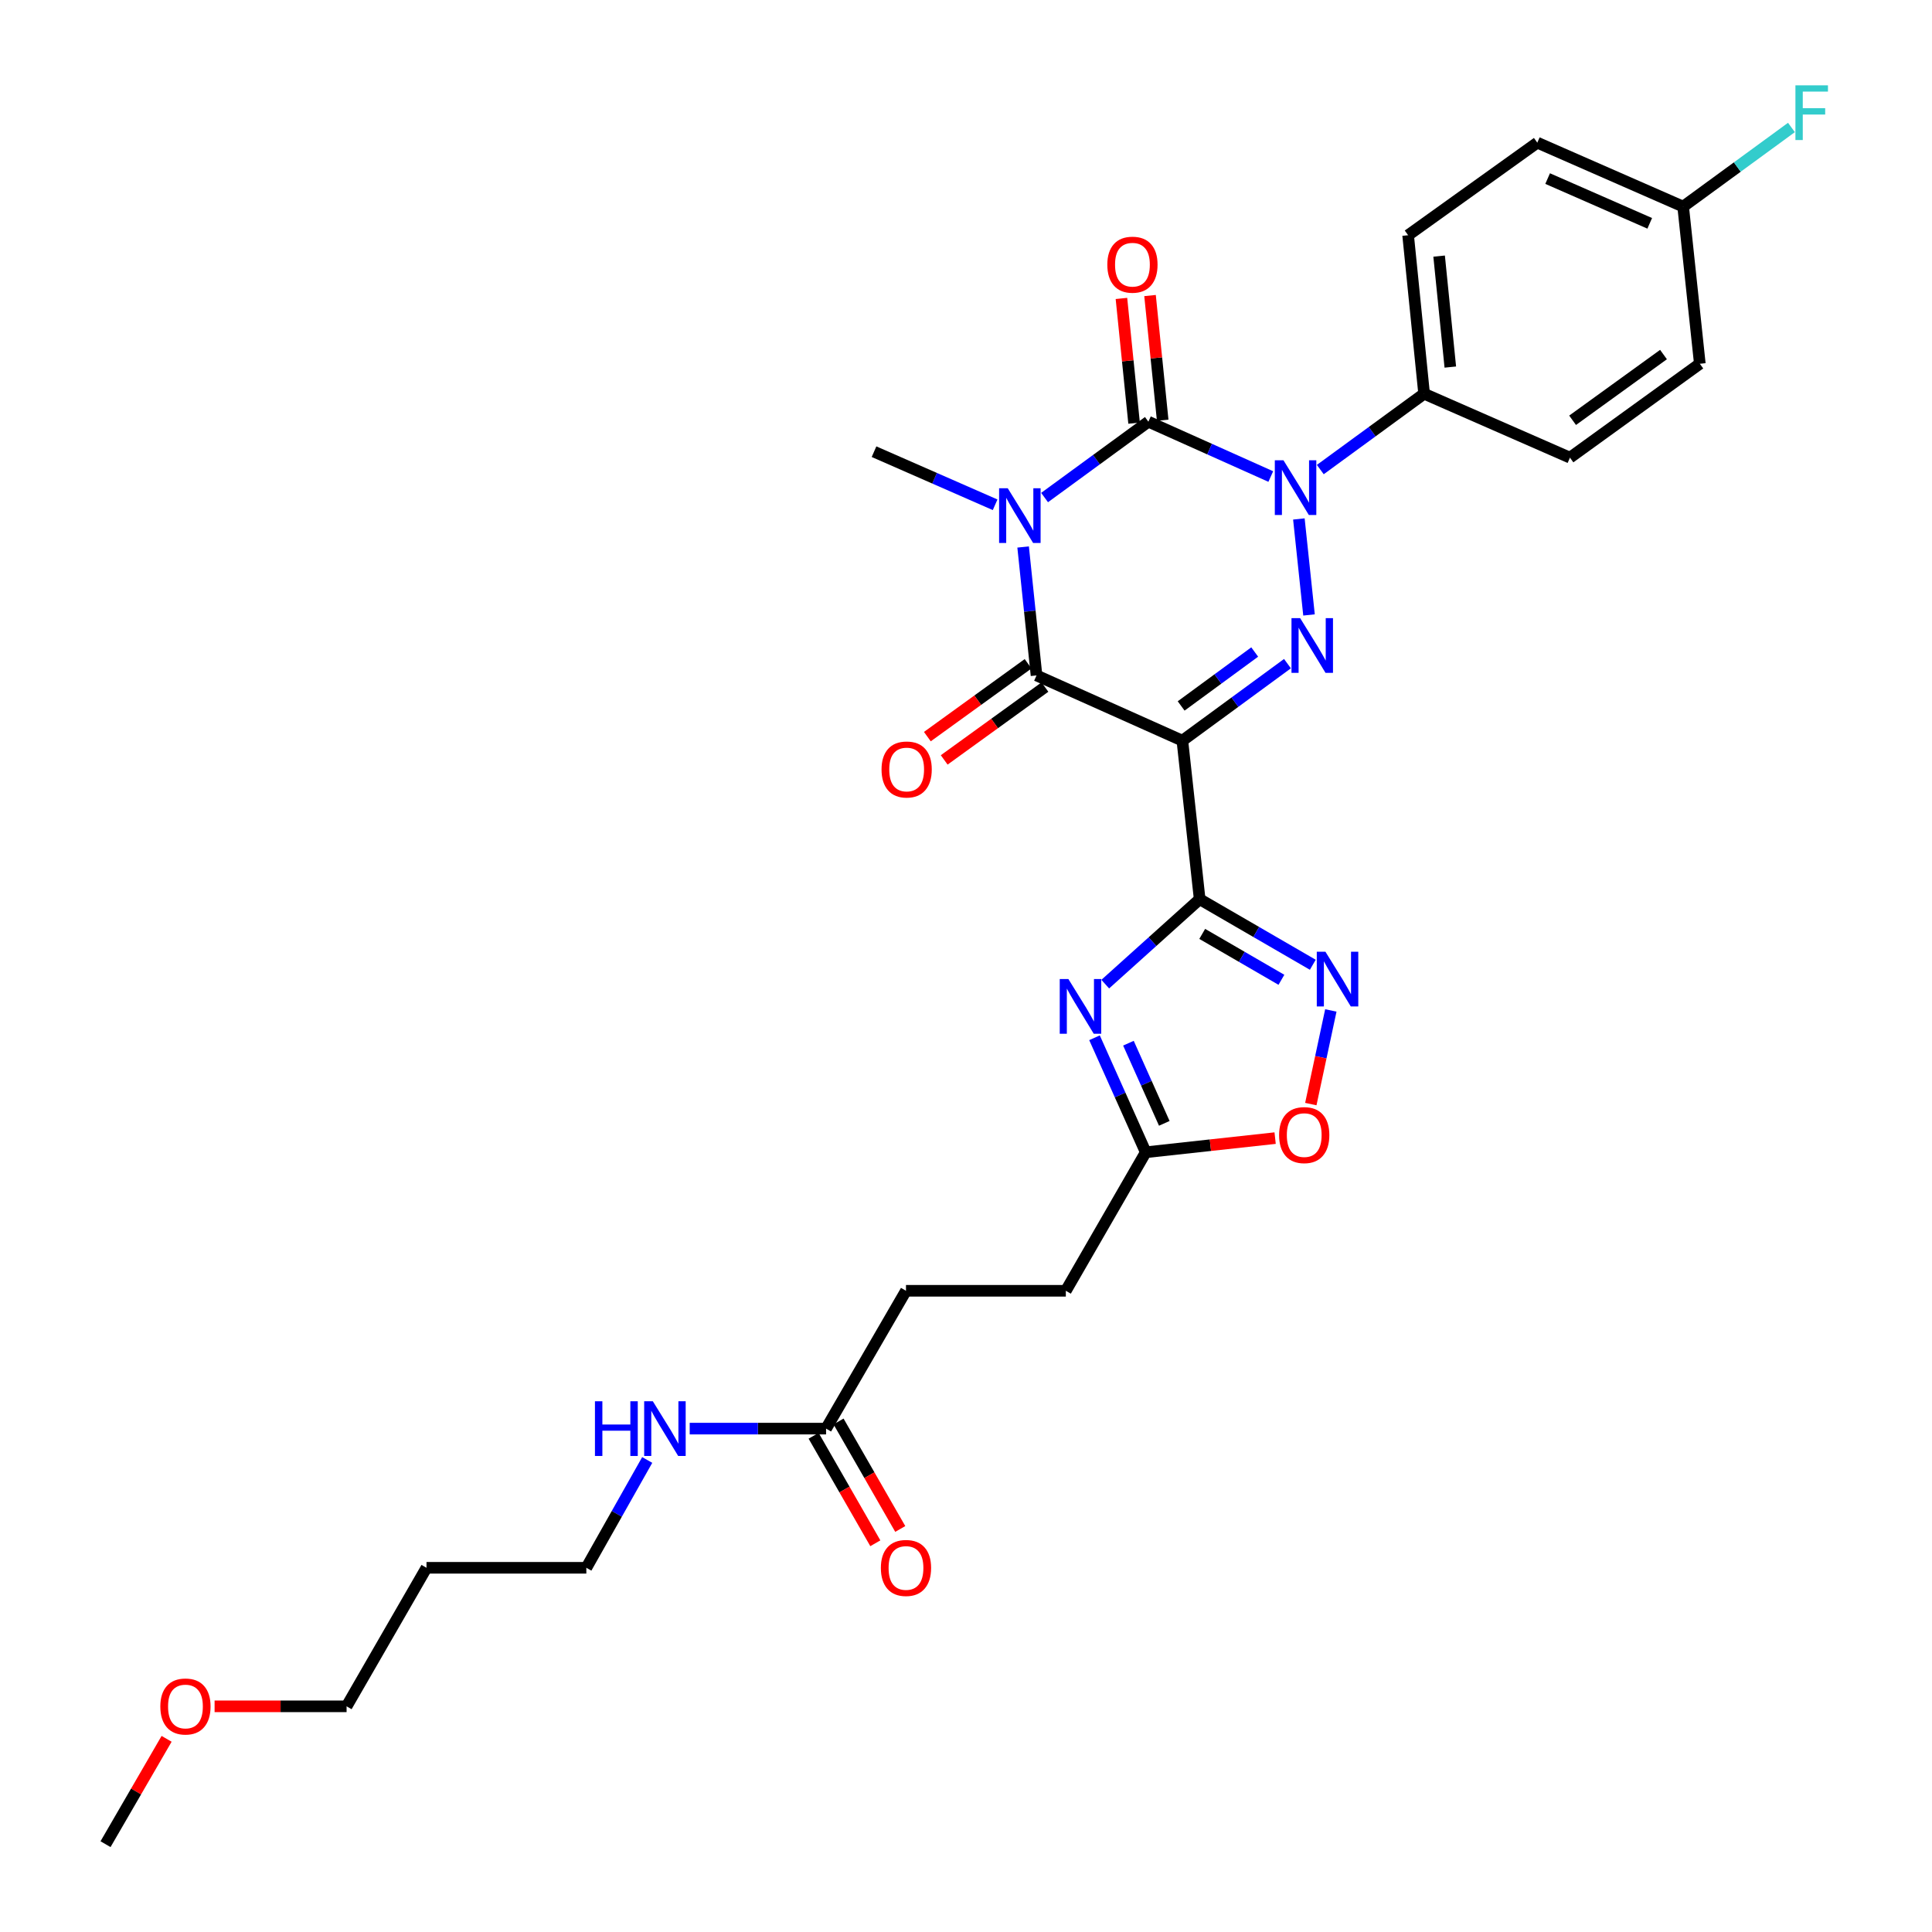 <?xml version='1.0' encoding='iso-8859-1'?>
<svg version='1.1' baseProfile='full'
              xmlns='http://www.w3.org/2000/svg'
                      xmlns:rdkit='http://www.rdkit.org/xml'
                      xmlns:xlink='http://www.w3.org/1999/xlink'
                  xml:space='preserve'
width='1000px' height='1000px' viewBox='0 0 1000 1000'>
<!-- END OF HEADER -->
<rect style='opacity:1.0;fill:#FFFFFF;stroke:none' width='1000' height='1000' x='0' y='0'> </rect>
<path class='bond-1' d='M 540.673,257.529 L 567.539,237.899' style='fill:none;fill-rule:evenodd;stroke:#0000FF;stroke-width:6px;stroke-linecap:butt;stroke-linejoin:miter;stroke-opacity:1' />
<path class='bond-1' d='M 567.539,237.899 L 594.405,218.27' style='fill:none;fill-rule:evenodd;stroke:#000000;stroke-width:6px;stroke-linecap:butt;stroke-linejoin:miter;stroke-opacity:1' />
<path class='bond-5' d='M 529.567,283.121 L 533.035,316.359' style='fill:none;fill-rule:evenodd;stroke:#0000FF;stroke-width:6px;stroke-linecap:butt;stroke-linejoin:miter;stroke-opacity:1' />
<path class='bond-5' d='M 533.035,316.359 L 536.503,349.598' style='fill:none;fill-rule:evenodd;stroke:#000000;stroke-width:6px;stroke-linecap:butt;stroke-linejoin:miter;stroke-opacity:1' />
<path class='bond-15' d='M 515.073,261.27 L 483.735,247.531' style='fill:none;fill-rule:evenodd;stroke:#0000FF;stroke-width:6px;stroke-linecap:butt;stroke-linejoin:miter;stroke-opacity:1' />
<path class='bond-15' d='M 483.735,247.531 L 452.397,233.793' style='fill:none;fill-rule:evenodd;stroke:#000000;stroke-width:6px;stroke-linecap:butt;stroke-linejoin:miter;stroke-opacity:1' />
<path class='bond-0' d='M 611.995,383.373 L 536.503,349.598' style='fill:none;fill-rule:evenodd;stroke:#000000;stroke-width:6px;stroke-linecap:butt;stroke-linejoin:miter;stroke-opacity:1' />
<path class='bond-3' d='M 611.995,383.373 L 639.192,363.436' style='fill:none;fill-rule:evenodd;stroke:#000000;stroke-width:6px;stroke-linecap:butt;stroke-linejoin:miter;stroke-opacity:1' />
<path class='bond-3' d='M 639.192,363.436 L 666.39,343.5' style='fill:none;fill-rule:evenodd;stroke:#0000FF;stroke-width:6px;stroke-linecap:butt;stroke-linejoin:miter;stroke-opacity:1' />
<path class='bond-3' d='M 611.358,365.392 L 630.396,351.436' style='fill:none;fill-rule:evenodd;stroke:#000000;stroke-width:6px;stroke-linecap:butt;stroke-linejoin:miter;stroke-opacity:1' />
<path class='bond-3' d='M 630.396,351.436 L 649.434,337.481' style='fill:none;fill-rule:evenodd;stroke:#0000FF;stroke-width:6px;stroke-linecap:butt;stroke-linejoin:miter;stroke-opacity:1' />
<path class='bond-4' d='M 611.995,383.373 L 620.947,465.42' style='fill:none;fill-rule:evenodd;stroke:#000000;stroke-width:6px;stroke-linecap:butt;stroke-linejoin:miter;stroke-opacity:1' />
<path class='bond-2' d='M 594.405,218.27 L 626.081,232.461' style='fill:none;fill-rule:evenodd;stroke:#000000;stroke-width:6px;stroke-linecap:butt;stroke-linejoin:miter;stroke-opacity:1' />
<path class='bond-2' d='M 626.081,232.461 L 657.757,246.653' style='fill:none;fill-rule:evenodd;stroke:#0000FF;stroke-width:6px;stroke-linecap:butt;stroke-linejoin:miter;stroke-opacity:1' />
<path class='bond-11' d='M 601.807,217.518 L 598.531,185.244' style='fill:none;fill-rule:evenodd;stroke:#000000;stroke-width:6px;stroke-linecap:butt;stroke-linejoin:miter;stroke-opacity:1' />
<path class='bond-11' d='M 598.531,185.244 L 595.255,152.97' style='fill:none;fill-rule:evenodd;stroke:#FF0000;stroke-width:6px;stroke-linecap:butt;stroke-linejoin:miter;stroke-opacity:1' />
<path class='bond-11' d='M 587.004,219.021 L 583.728,186.747' style='fill:none;fill-rule:evenodd;stroke:#000000;stroke-width:6px;stroke-linecap:butt;stroke-linejoin:miter;stroke-opacity:1' />
<path class='bond-11' d='M 583.728,186.747 L 580.452,154.472' style='fill:none;fill-rule:evenodd;stroke:#FF0000;stroke-width:6px;stroke-linecap:butt;stroke-linejoin:miter;stroke-opacity:1' />
<path class='bond-10' d='M 683.384,243.049 L 710.25,223.423' style='fill:none;fill-rule:evenodd;stroke:#0000FF;stroke-width:6px;stroke-linecap:butt;stroke-linejoin:miter;stroke-opacity:1' />
<path class='bond-10' d='M 710.25,223.423 L 737.116,203.796' style='fill:none;fill-rule:evenodd;stroke:#000000;stroke-width:6px;stroke-linecap:butt;stroke-linejoin:miter;stroke-opacity:1' />
<path class='bond-30' d='M 672.296,268.613 L 677.544,318.293' style='fill:none;fill-rule:evenodd;stroke:#0000FF;stroke-width:6px;stroke-linecap:butt;stroke-linejoin:miter;stroke-opacity:1' />
<path class='bond-6' d='M 620.947,465.42 L 596.51,487.404' style='fill:none;fill-rule:evenodd;stroke:#000000;stroke-width:6px;stroke-linecap:butt;stroke-linejoin:miter;stroke-opacity:1' />
<path class='bond-6' d='M 596.51,487.404 L 572.073,509.389' style='fill:none;fill-rule:evenodd;stroke:#0000FF;stroke-width:6px;stroke-linecap:butt;stroke-linejoin:miter;stroke-opacity:1' />
<path class='bond-7' d='M 620.947,465.42 L 650.226,482.391' style='fill:none;fill-rule:evenodd;stroke:#000000;stroke-width:6px;stroke-linecap:butt;stroke-linejoin:miter;stroke-opacity:1' />
<path class='bond-7' d='M 650.226,482.391 L 679.504,499.362' style='fill:none;fill-rule:evenodd;stroke:#0000FF;stroke-width:6px;stroke-linecap:butt;stroke-linejoin:miter;stroke-opacity:1' />
<path class='bond-7' d='M 622.269,483.384 L 642.764,495.263' style='fill:none;fill-rule:evenodd;stroke:#000000;stroke-width:6px;stroke-linecap:butt;stroke-linejoin:miter;stroke-opacity:1' />
<path class='bond-7' d='M 642.764,495.263 L 663.26,507.143' style='fill:none;fill-rule:evenodd;stroke:#0000FF;stroke-width:6px;stroke-linecap:butt;stroke-linejoin:miter;stroke-opacity:1' />
<path class='bond-12' d='M 532.144,343.57 L 506.072,362.422' style='fill:none;fill-rule:evenodd;stroke:#000000;stroke-width:6px;stroke-linecap:butt;stroke-linejoin:miter;stroke-opacity:1' />
<path class='bond-12' d='M 506.072,362.422 L 479.999,381.274' style='fill:none;fill-rule:evenodd;stroke:#FF0000;stroke-width:6px;stroke-linecap:butt;stroke-linejoin:miter;stroke-opacity:1' />
<path class='bond-12' d='M 540.862,355.627 L 514.79,374.479' style='fill:none;fill-rule:evenodd;stroke:#000000;stroke-width:6px;stroke-linecap:butt;stroke-linejoin:miter;stroke-opacity:1' />
<path class='bond-12' d='M 514.79,374.479 L 488.717,393.331' style='fill:none;fill-rule:evenodd;stroke:#FF0000;stroke-width:6px;stroke-linecap:butt;stroke-linejoin:miter;stroke-opacity:1' />
<path class='bond-8' d='M 566.519,537.145 L 579.776,566.777' style='fill:none;fill-rule:evenodd;stroke:#0000FF;stroke-width:6px;stroke-linecap:butt;stroke-linejoin:miter;stroke-opacity:1' />
<path class='bond-8' d='M 579.776,566.777 L 593.033,596.409' style='fill:none;fill-rule:evenodd;stroke:#000000;stroke-width:6px;stroke-linecap:butt;stroke-linejoin:miter;stroke-opacity:1' />
<path class='bond-8' d='M 584.077,539.958 L 593.357,560.701' style='fill:none;fill-rule:evenodd;stroke:#0000FF;stroke-width:6px;stroke-linecap:butt;stroke-linejoin:miter;stroke-opacity:1' />
<path class='bond-8' d='M 593.357,560.701 L 602.637,581.443' style='fill:none;fill-rule:evenodd;stroke:#000000;stroke-width:6px;stroke-linecap:butt;stroke-linejoin:miter;stroke-opacity:1' />
<path class='bond-9' d='M 688.839,523.004 L 683.658,547.239' style='fill:none;fill-rule:evenodd;stroke:#0000FF;stroke-width:6px;stroke-linecap:butt;stroke-linejoin:miter;stroke-opacity:1' />
<path class='bond-9' d='M 683.658,547.239 L 678.477,571.473' style='fill:none;fill-rule:evenodd;stroke:#FF0000;stroke-width:6px;stroke-linecap:butt;stroke-linejoin:miter;stroke-opacity:1' />
<path class='bond-19' d='M 593.033,596.409 L 551.671,668.108' style='fill:none;fill-rule:evenodd;stroke:#000000;stroke-width:6px;stroke-linecap:butt;stroke-linejoin:miter;stroke-opacity:1' />
<path class='bond-31' d='M 593.033,596.409 L 626.517,592.748' style='fill:none;fill-rule:evenodd;stroke:#000000;stroke-width:6px;stroke-linecap:butt;stroke-linejoin:miter;stroke-opacity:1' />
<path class='bond-31' d='M 626.517,592.748 L 660.001,589.088' style='fill:none;fill-rule:evenodd;stroke:#FF0000;stroke-width:6px;stroke-linecap:butt;stroke-linejoin:miter;stroke-opacity:1' />
<path class='bond-16' d='M 737.116,203.796 L 728.842,121.749' style='fill:none;fill-rule:evenodd;stroke:#000000;stroke-width:6px;stroke-linecap:butt;stroke-linejoin:miter;stroke-opacity:1' />
<path class='bond-16' d='M 750.678,189.996 L 744.886,132.563' style='fill:none;fill-rule:evenodd;stroke:#000000;stroke-width:6px;stroke-linecap:butt;stroke-linejoin:miter;stroke-opacity:1' />
<path class='bond-17' d='M 737.116,203.796 L 812.608,236.884' style='fill:none;fill-rule:evenodd;stroke:#000000;stroke-width:6px;stroke-linecap:butt;stroke-linejoin:miter;stroke-opacity:1' />
<path class='bond-13' d='M 427.575,739.45 L 468.937,668.108' style='fill:none;fill-rule:evenodd;stroke:#000000;stroke-width:6px;stroke-linecap:butt;stroke-linejoin:miter;stroke-opacity:1' />
<path class='bond-14' d='M 421.123,743.155 L 437.097,770.975' style='fill:none;fill-rule:evenodd;stroke:#000000;stroke-width:6px;stroke-linecap:butt;stroke-linejoin:miter;stroke-opacity:1' />
<path class='bond-14' d='M 437.097,770.975 L 453.071,798.795' style='fill:none;fill-rule:evenodd;stroke:#FF0000;stroke-width:6px;stroke-linecap:butt;stroke-linejoin:miter;stroke-opacity:1' />
<path class='bond-14' d='M 434.026,735.746 L 450,763.566' style='fill:none;fill-rule:evenodd;stroke:#000000;stroke-width:6px;stroke-linecap:butt;stroke-linejoin:miter;stroke-opacity:1' />
<path class='bond-14' d='M 450,763.566 L 465.974,791.387' style='fill:none;fill-rule:evenodd;stroke:#FF0000;stroke-width:6px;stroke-linecap:butt;stroke-linejoin:miter;stroke-opacity:1' />
<path class='bond-18' d='M 427.575,739.45 L 392.282,739.45' style='fill:none;fill-rule:evenodd;stroke:#000000;stroke-width:6px;stroke-linecap:butt;stroke-linejoin:miter;stroke-opacity:1' />
<path class='bond-18' d='M 392.282,739.45 L 356.989,739.45' style='fill:none;fill-rule:evenodd;stroke:#0000FF;stroke-width:6px;stroke-linecap:butt;stroke-linejoin:miter;stroke-opacity:1' />
<path class='bond-23' d='M 728.842,121.749 L 795.704,73.84' style='fill:none;fill-rule:evenodd;stroke:#000000;stroke-width:6px;stroke-linecap:butt;stroke-linejoin:miter;stroke-opacity:1' />
<path class='bond-22' d='M 812.608,236.884 L 879.826,188.281' style='fill:none;fill-rule:evenodd;stroke:#000000;stroke-width:6px;stroke-linecap:butt;stroke-linejoin:miter;stroke-opacity:1' />
<path class='bond-22' d='M 813.973,217.537 L 861.026,183.515' style='fill:none;fill-rule:evenodd;stroke:#000000;stroke-width:6px;stroke-linecap:butt;stroke-linejoin:miter;stroke-opacity:1' />
<path class='bond-27' d='M 335,755.679 L 319.244,783.583' style='fill:none;fill-rule:evenodd;stroke:#0000FF;stroke-width:6px;stroke-linecap:butt;stroke-linejoin:miter;stroke-opacity:1' />
<path class='bond-27' d='M 319.244,783.583 L 303.487,811.488' style='fill:none;fill-rule:evenodd;stroke:#000000;stroke-width:6px;stroke-linecap:butt;stroke-linejoin:miter;stroke-opacity:1' />
<path class='bond-20' d='M 551.671,668.108 L 468.937,668.108' style='fill:none;fill-rule:evenodd;stroke:#000000;stroke-width:6px;stroke-linecap:butt;stroke-linejoin:miter;stroke-opacity:1' />
<path class='bond-21' d='M 871.197,106.936 L 879.826,188.281' style='fill:none;fill-rule:evenodd;stroke:#000000;stroke-width:6px;stroke-linecap:butt;stroke-linejoin:miter;stroke-opacity:1' />
<path class='bond-24' d='M 871.197,106.936 L 899.223,86.459' style='fill:none;fill-rule:evenodd;stroke:#000000;stroke-width:6px;stroke-linecap:butt;stroke-linejoin:miter;stroke-opacity:1' />
<path class='bond-24' d='M 899.223,86.459 L 927.249,65.982' style='fill:none;fill-rule:evenodd;stroke:#33CCCC;stroke-width:6px;stroke-linecap:butt;stroke-linejoin:miter;stroke-opacity:1' />
<path class='bond-32' d='M 871.197,106.936 L 795.704,73.84' style='fill:none;fill-rule:evenodd;stroke:#000000;stroke-width:6px;stroke-linecap:butt;stroke-linejoin:miter;stroke-opacity:1' />
<path class='bond-32' d='M 853.899,115.599 L 801.054,92.431' style='fill:none;fill-rule:evenodd;stroke:#000000;stroke-width:6px;stroke-linecap:butt;stroke-linejoin:miter;stroke-opacity:1' />
<path class='bond-25' d='M 220.754,811.488 L 303.487,811.488' style='fill:none;fill-rule:evenodd;stroke:#000000;stroke-width:6px;stroke-linecap:butt;stroke-linejoin:miter;stroke-opacity:1' />
<path class='bond-28' d='M 220.754,811.488 L 179.392,883.194' style='fill:none;fill-rule:evenodd;stroke:#000000;stroke-width:6px;stroke-linecap:butt;stroke-linejoin:miter;stroke-opacity:1' />
<path class='bond-26' d='M 111.074,883.194 L 145.233,883.194' style='fill:none;fill-rule:evenodd;stroke:#FF0000;stroke-width:6px;stroke-linecap:butt;stroke-linejoin:miter;stroke-opacity:1' />
<path class='bond-26' d='M 145.233,883.194 L 179.392,883.194' style='fill:none;fill-rule:evenodd;stroke:#000000;stroke-width:6px;stroke-linecap:butt;stroke-linejoin:miter;stroke-opacity:1' />
<path class='bond-29' d='M 86.235,900.016 L 70.427,927.281' style='fill:none;fill-rule:evenodd;stroke:#FF0000;stroke-width:6px;stroke-linecap:butt;stroke-linejoin:miter;stroke-opacity:1' />
<path class='bond-29' d='M 70.427,927.281 L 54.618,954.545' style='fill:none;fill-rule:evenodd;stroke:#000000;stroke-width:6px;stroke-linecap:butt;stroke-linejoin:miter;stroke-opacity:1' />
<path  class='atom-0' d='M 521.613 252.721
L 530.893 267.721
Q 531.813 269.201, 533.293 271.881
Q 534.773 274.561, 534.853 274.721
L 534.853 252.721
L 538.613 252.721
L 538.613 281.041
L 534.733 281.041
L 524.773 264.641
Q 523.613 262.721, 522.373 260.521
Q 521.173 258.321, 520.813 257.641
L 520.813 281.041
L 517.133 281.041
L 517.133 252.721
L 521.613 252.721
' fill='#0000FF'/>
<path  class='atom-3' d='M 664.324 238.24
L 673.604 253.24
Q 674.524 254.72, 676.004 257.4
Q 677.484 260.08, 677.564 260.24
L 677.564 238.24
L 681.324 238.24
L 681.324 266.56
L 677.444 266.56
L 667.484 250.16
Q 666.324 248.24, 665.084 246.04
Q 663.884 243.84, 663.524 243.16
L 663.524 266.56
L 659.844 266.56
L 659.844 238.24
L 664.324 238.24
' fill='#0000FF'/>
<path  class='atom-4' d='M 672.953 319.94
L 682.233 334.94
Q 683.153 336.42, 684.633 339.1
Q 686.113 341.78, 686.193 341.94
L 686.193 319.94
L 689.953 319.94
L 689.953 348.26
L 686.073 348.26
L 676.113 331.86
Q 674.953 329.94, 673.713 327.74
Q 672.513 325.54, 672.153 324.86
L 672.153 348.26
L 668.473 348.26
L 668.473 319.94
L 672.953 319.94
' fill='#0000FF'/>
<path  class='atom-7' d='M 552.999 506.757
L 562.279 521.757
Q 563.199 523.237, 564.679 525.917
Q 566.159 528.597, 566.239 528.757
L 566.239 506.757
L 569.999 506.757
L 569.999 535.077
L 566.119 535.077
L 556.159 518.677
Q 554.999 516.757, 553.759 514.557
Q 552.559 512.357, 552.199 511.677
L 552.199 535.077
L 548.519 535.077
L 548.519 506.757
L 552.999 506.757
' fill='#0000FF'/>
<path  class='atom-8' d='M 686.046 492.622
L 695.326 507.622
Q 696.246 509.102, 697.726 511.782
Q 699.206 514.462, 699.286 514.622
L 699.286 492.622
L 703.046 492.622
L 703.046 520.942
L 699.166 520.942
L 689.206 504.542
Q 688.046 502.622, 686.806 500.422
Q 685.606 498.222, 685.246 497.542
L 685.246 520.942
L 681.566 520.942
L 681.566 492.622
L 686.046 492.622
' fill='#0000FF'/>
<path  class='atom-10' d='M 662.064 587.521
Q 662.064 580.721, 665.424 576.921
Q 668.784 573.121, 675.064 573.121
Q 681.344 573.121, 684.704 576.921
Q 688.064 580.721, 688.064 587.521
Q 688.064 594.401, 684.664 598.321
Q 681.264 602.201, 675.064 602.201
Q 668.824 602.201, 665.424 598.321
Q 662.064 594.441, 662.064 587.521
M 675.064 599.001
Q 679.384 599.001, 681.704 596.121
Q 684.064 593.201, 684.064 587.521
Q 684.064 581.961, 681.704 579.161
Q 679.384 576.321, 675.064 576.321
Q 670.744 576.321, 668.384 579.121
Q 666.064 581.921, 666.064 587.521
Q 666.064 593.241, 668.384 596.121
Q 670.744 599.001, 675.064 599.001
' fill='#FF0000'/>
<path  class='atom-12' d='M 573.148 136.997
Q 573.148 130.197, 576.508 126.397
Q 579.868 122.597, 586.148 122.597
Q 592.428 122.597, 595.788 126.397
Q 599.148 130.197, 599.148 136.997
Q 599.148 143.877, 595.748 147.797
Q 592.348 151.677, 586.148 151.677
Q 579.908 151.677, 576.508 147.797
Q 573.148 143.917, 573.148 136.997
M 586.148 148.477
Q 590.468 148.477, 592.788 145.597
Q 595.148 142.677, 595.148 136.997
Q 595.148 131.437, 592.788 128.637
Q 590.468 125.797, 586.148 125.797
Q 581.828 125.797, 579.468 128.597
Q 577.148 131.397, 577.148 136.997
Q 577.148 142.717, 579.468 145.597
Q 581.828 148.477, 586.148 148.477
' fill='#FF0000'/>
<path  class='atom-13' d='M 456.285 398.282
Q 456.285 391.482, 459.645 387.682
Q 463.005 383.882, 469.285 383.882
Q 475.565 383.882, 478.925 387.682
Q 482.285 391.482, 482.285 398.282
Q 482.285 405.162, 478.885 409.082
Q 475.485 412.962, 469.285 412.962
Q 463.045 412.962, 459.645 409.082
Q 456.285 405.202, 456.285 398.282
M 469.285 409.762
Q 473.605 409.762, 475.925 406.882
Q 478.285 403.962, 478.285 398.282
Q 478.285 392.722, 475.925 389.922
Q 473.605 387.082, 469.285 387.082
Q 464.965 387.082, 462.605 389.882
Q 460.285 392.682, 460.285 398.282
Q 460.285 404.002, 462.605 406.882
Q 464.965 409.762, 469.285 409.762
' fill='#FF0000'/>
<path  class='atom-15' d='M 455.937 811.568
Q 455.937 804.768, 459.297 800.968
Q 462.657 797.168, 468.937 797.168
Q 475.217 797.168, 478.577 800.968
Q 481.937 804.768, 481.937 811.568
Q 481.937 818.448, 478.537 822.368
Q 475.137 826.248, 468.937 826.248
Q 462.697 826.248, 459.297 822.368
Q 455.937 818.488, 455.937 811.568
M 468.937 823.048
Q 473.257 823.048, 475.577 820.168
Q 477.937 817.248, 477.937 811.568
Q 477.937 806.008, 475.577 803.208
Q 473.257 800.368, 468.937 800.368
Q 464.617 800.368, 462.257 803.168
Q 459.937 805.968, 459.937 811.568
Q 459.937 817.288, 462.257 820.168
Q 464.617 823.048, 468.937 823.048
' fill='#FF0000'/>
<path  class='atom-19' d='M 307.944 725.29
L 311.784 725.29
L 311.784 737.33
L 326.264 737.33
L 326.264 725.29
L 330.104 725.29
L 330.104 753.61
L 326.264 753.61
L 326.264 740.53
L 311.784 740.53
L 311.784 753.61
L 307.944 753.61
L 307.944 725.29
' fill='#0000FF'/>
<path  class='atom-19' d='M 337.904 725.29
L 347.184 740.29
Q 348.104 741.77, 349.584 744.45
Q 351.064 747.13, 351.144 747.29
L 351.144 725.29
L 354.904 725.29
L 354.904 753.61
L 351.024 753.61
L 341.064 737.21
Q 339.904 735.29, 338.664 733.09
Q 337.464 730.89, 337.104 730.21
L 337.104 753.61
L 333.424 753.61
L 333.424 725.29
L 337.904 725.29
' fill='#0000FF'/>
<path  class='atom-25' d='M 929.309 44.165
L 946.149 44.165
L 946.149 47.405
L 933.109 47.405
L 933.109 56.005
L 944.709 56.005
L 944.709 59.285
L 933.109 59.285
L 933.109 72.485
L 929.309 72.485
L 929.309 44.165
' fill='#33CCCC'/>
<path  class='atom-27' d='M 82.989 883.274
Q 82.989 876.474, 86.349 872.674
Q 89.709 868.874, 95.989 868.874
Q 102.269 868.874, 105.629 872.674
Q 108.989 876.474, 108.989 883.274
Q 108.989 890.154, 105.589 894.074
Q 102.189 897.954, 95.989 897.954
Q 89.749 897.954, 86.349 894.074
Q 82.989 890.194, 82.989 883.274
M 95.989 894.754
Q 100.309 894.754, 102.629 891.874
Q 104.989 888.954, 104.989 883.274
Q 104.989 877.714, 102.629 874.914
Q 100.309 872.074, 95.989 872.074
Q 91.669 872.074, 89.309 874.874
Q 86.989 877.674, 86.989 883.274
Q 86.989 888.994, 89.309 891.874
Q 91.669 894.754, 95.989 894.754
' fill='#FF0000'/>
</svg>
